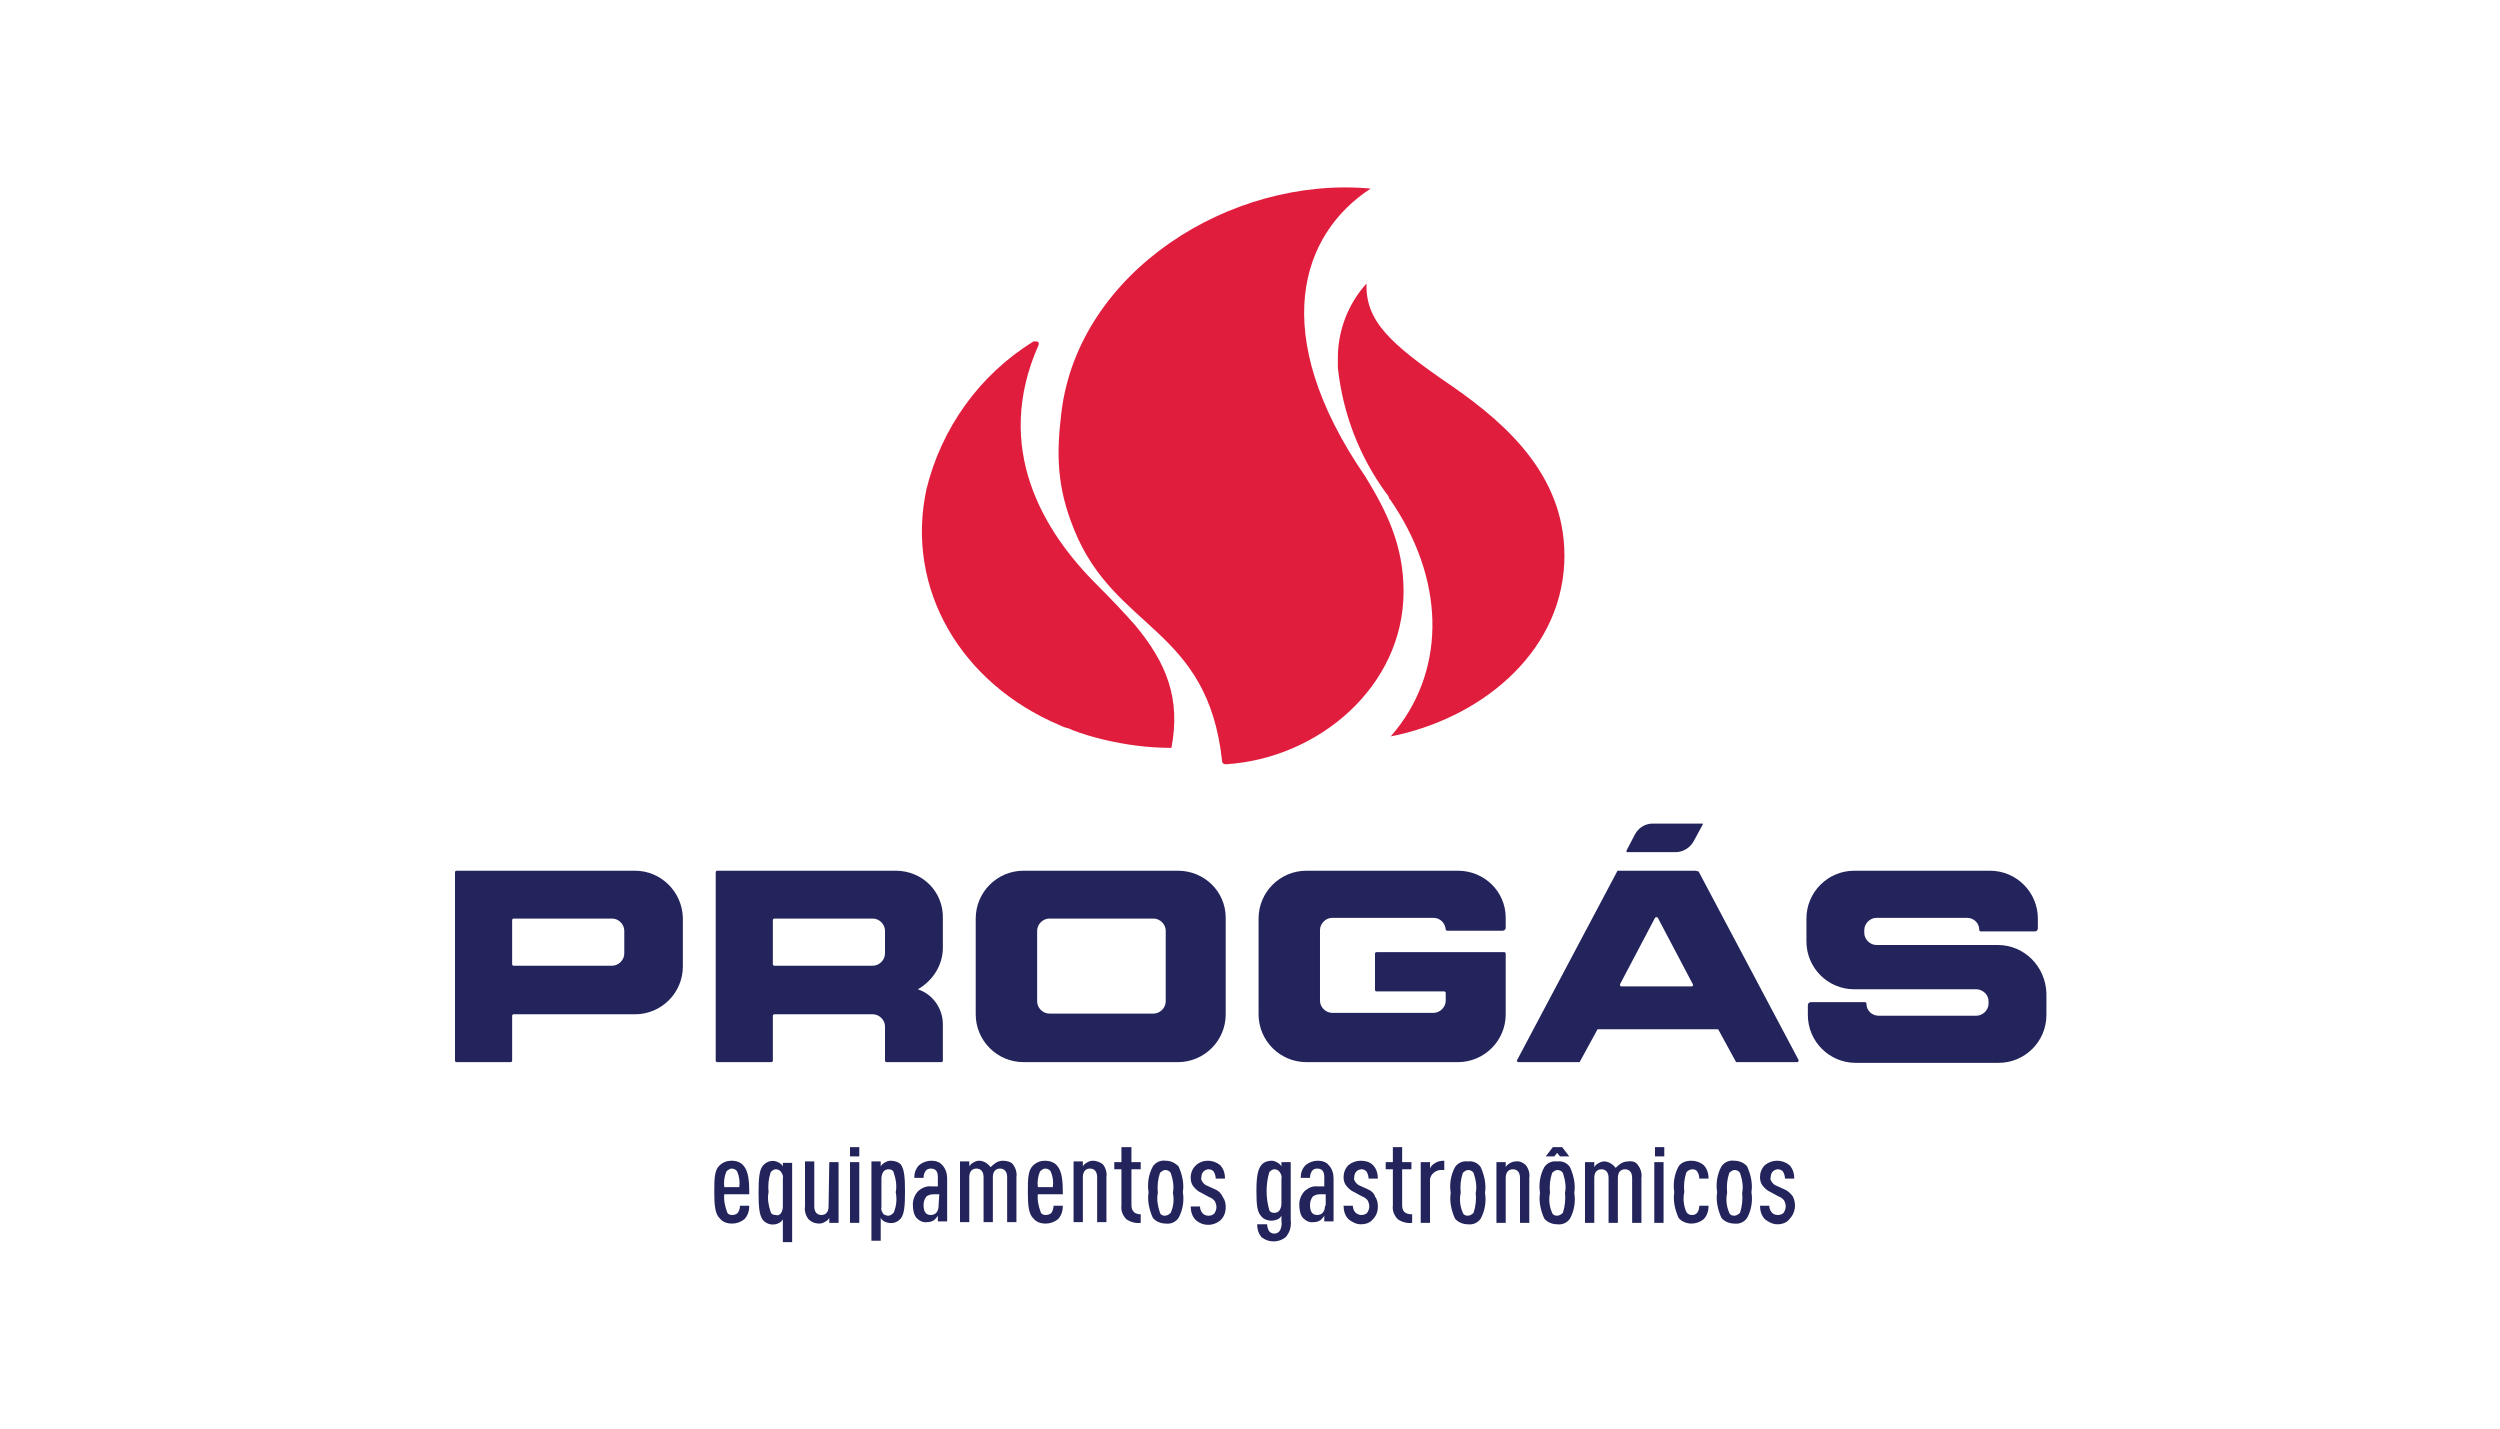 <?xml version="1.0" encoding="UTF-8"?> <svg xmlns="http://www.w3.org/2000/svg" xmlns:xlink="http://www.w3.org/1999/xlink" version="1.1" id="Layer_1" x="0px" y="0px" viewBox="0 0 350 200" style="enable-background:new 0 0 350 200;" xml:space="preserve"> <style type="text/css"> .st0{fill:#23245C;} .st1{fill:#E11D3E;} </style> <g> <path class="st0" d="M204.1,121.9h-21.2c-3.7,0-6.7,3-6.7,6.7c0,0,0,0,0,0V142c0,3.7,3,6.7,6.7,6.7c0,0,0,0,0,0h21.2 c3.7,0,6.7-3,6.7-6.7v-8.5c0-0.1-0.1-0.2-0.2-0.2h-17.9c-0.1,0-0.2,0.1-0.2,0.2c0,0,0,0,0,0v5.1c0,0.1,0.1,0.2,0.2,0.2h0h9.5 c0.1,0,0.2,0.1,0.2,0.2v1.1c0,0.9-0.8,1.7-1.7,1.7c0,0,0,0,0,0h-14.2c-0.9,0-1.7-0.8-1.7-1.7c0,0,0,0,0,0v-9.9 c0-0.9,0.8-1.7,1.7-1.7c0,0,0,0,0,0h14.2c0.9,0,1.6,0.7,1.7,1.6c0,0.1,0.1,0.2,0.2,0.2h7.8c0.2,0,0.4-0.2,0.4-0.4v-1.4 C210.8,124.8,207.8,121.9,204.1,121.9C204.1,121.9,204.1,121.9,204.1,121.9 M279.7,132.3h-17c-0.9,0-1.7-0.8-1.7-1.7c0,0,0,0,0,0 v-0.4c0-0.9,0.8-1.7,1.7-1.7c0,0,0,0,0,0h12.7c0.9,0,1.7,0.7,1.7,1.7c0,0.1,0.1,0.2,0.2,0.2h7.6c0.2,0,0.4-0.2,0.4-0.4c0,0,0,0,0,0 v-1.4c0-3.7-3-6.7-6.7-6.7c0,0,0,0,0,0h-19c-3.7,0-6.7,3-6.7,6.7l0,0v3.2c0,3.7,3,6.7,6.7,6.7l0,0h17.2c0.9,0.1,1.6,0.8,1.6,1.7 v0.3c0,0.9-0.8,1.7-1.7,1.7c0,0,0,0,0,0h-13.7c-0.9,0-1.7-0.7-1.7-1.7c0-0.1-0.1-0.2-0.2-0.2h-7.6c-0.2,0-0.4,0.2-0.4,0.4v1.4 c0,3.7,3,6.7,6.7,6.7h20c3.7,0,6.7-3,6.7-6.7c0,0,0,0,0,0v-3C286.4,135.3,283.4,132.3,279.7,132.3 M87.4,133.5 c0,0.9-0.8,1.7-1.7,1.7c0,0,0,0,0,0H71.9c-0.1,0-0.2-0.1-0.2-0.2c0,0,0,0,0,0v-6.2c0-0.1,0.1-0.2,0.2-0.2h13.8 c0.9,0,1.7,0.8,1.7,1.7c0,0,0,0,0,0V133.5z M88.9,121.9h-25c-0.1,0-0.2,0.1-0.2,0.2c0,0,0,0,0,0v26.4c0,0.1,0.1,0.2,0.2,0.2h0h7.6 c0.1,0,0.2-0.1,0.2-0.2v-6.3c0-0.1,0.1-0.2,0.2-0.2h17c3.7,0,6.7-3,6.7-6.7c0,0,0,0,0,0v-6.8C95.5,124.8,92.5,121.9,88.9,121.9 C88.9,121.9,88.9,121.9,88.9,121.9 M236.8,138.1H227c-0.1,0-0.2-0.1-0.2-0.2c0,0,0-0.1,0-0.1l4.9-9.3c0.1-0.1,0.2-0.1,0.3-0.1 c0,0,0.1,0.1,0.1,0.1l4.9,9.3c0.1,0.1,0,0.2-0.1,0.3C236.9,138.1,236.9,138.1,236.8,138.1 M237.3,121.9h-10.7c-0.1,0-0.2,0-0.2,0.1 l-14,26.4c-0.1,0.1,0,0.2,0.1,0.3c0,0,0.1,0,0.1,0h8.4c0.1,0,0.2,0,0.2-0.1l2.4-4.4c0-0.1,0.1-0.1,0.2-0.1h16.6 c0.1,0,0.2,0,0.2,0.1l2.4,4.4c0,0.1,0.1,0.1,0.2,0.1h8.4c0.1,0,0.2-0.1,0.2-0.2c0,0,0-0.1,0-0.1l-14-26.4 C237.4,121.9,237.3,121.9,237.3,121.9 M227.8,119.3h6.8c1,0,2-0.6,2.5-1.5l1.3-2.4c0-0.1,0-0.1,0-0.1c0,0,0,0-0.1,0h-6.9 c-1.1,0-2,0.6-2.5,1.5l-1.2,2.3C227.7,119.2,227.7,119.3,227.8,119.3C227.8,119.3,227.8,119.3,227.8,119.3 M163.2,140.2 c0,0.9-0.8,1.7-1.7,1.7c0,0,0,0,0,0h-14.6c-0.9,0-1.7-0.8-1.7-1.7v-9.9c0-0.9,0.8-1.7,1.7-1.7h14.6c0.9,0,1.7,0.8,1.7,1.7 c0,0,0,0,0,0V140.2z M164.9,121.9h-21.6c-3.7,0-6.7,3-6.7,6.7c0,0,0,0,0,0V142c0,3.7,3,6.7,6.7,6.7h21.6c3.7,0,6.7-3,6.7-6.7v-13.5 C171.6,124.8,168.6,121.9,164.9,121.9 M123.9,133.5c0,0.9-0.8,1.7-1.7,1.7c0,0,0,0,0,0h-13.8c-0.1,0-0.2-0.1-0.2-0.2v-6.2 c0-0.1,0.1-0.2,0.2-0.2h13.8c0.9,0,1.7,0.8,1.7,1.7c0,0,0,0,0,0V133.5z M125.4,121.9h-25c-0.1,0-0.2,0.1-0.2,0.2c0,0,0,0,0,0v26.4 c0,0.1,0.1,0.2,0.2,0.2h7.6c0.1,0,0.2-0.1,0.2-0.2c0,0,0,0,0,0v-6.3c0-0.1,0.1-0.2,0.2-0.2c0,0,0,0,0,0h13.8c0.9,0,1.7,0.8,1.7,1.7 v4.8c0,0.1,0.1,0.2,0.2,0.2c0,0,0,0,0,0h7.7c0.1,0,0.2-0.1,0.2-0.2v-5.1c0-2.2-1.4-4.2-3.5-4.9c2.1-1.2,3.5-3.4,3.5-5.8v-4.1 C132.1,124.8,129.1,121.9,125.4,121.9C125.4,121.9,125.4,121.9,125.4,121.9"></path> <path class="st0" d="M120.3,160.6H119v1.3h1.3L120.3,160.6z M119,171.2h1.3v-8.5H119V171.2z M233,160.6h-1.3v1.3h1.3V160.6z M218,161.4l0.4,0.5h1.3l-1-1.3h-1.3l-1,1.3h1.2L218,161.4z M251,167.5c-0.3-0.4-0.7-0.8-1.2-1l-1.1-0.5c-0.3-0.1-0.5-0.3-0.7-0.6 c-0.1-0.2-0.2-0.4-0.1-0.6c0-0.3,0.1-0.6,0.3-0.8c0.2-0.2,0.5-0.3,0.7-0.3c0.3,0,0.5,0.1,0.7,0.3c0.2,0.3,0.3,0.7,0.3,1h1.3 c0-0.7-0.2-1.4-0.7-1.9c-0.5-0.4-1.1-0.6-1.7-0.6c-0.6,0-1.2,0.2-1.7,0.6c-0.5,0.5-0.7,1.1-0.7,1.7c0,0.4,0.1,0.8,0.3,1.1 c0.3,0.4,0.7,0.8,1.2,1l1.1,0.6c0.3,0.1,0.6,0.3,0.8,0.6c0.1,0.2,0.2,0.5,0.2,0.8c0,0.3-0.1,0.6-0.3,0.9c-0.2,0.2-0.5,0.3-0.8,0.3 c-0.3,0-0.6-0.1-0.8-0.3c-0.3-0.3-0.4-0.7-0.4-1h-1.3c0,0.7,0.2,1.4,0.7,1.9c0.5,0.4,1.1,0.7,1.7,0.7c0.7,0,1.3-0.2,1.7-0.7 C251.4,169.8,251.5,168.5,251,167.5 M243.6,169.8c-0.2,0.2-0.5,0.4-0.8,0.4c-0.3,0-0.6-0.1-0.7-0.4c-0.4-0.9-0.5-1.9-0.3-2.8 c-0.1-1,0-1.9,0.3-2.8c0.2-0.2,0.5-0.4,0.7-0.4c0.3,0,0.6,0.1,0.8,0.4c0.3,0.9,0.5,1.9,0.3,2.8C244,167.9,243.9,168.9,243.6,169.8 M242.8,162.5c-0.7-0.1-1.4,0.2-1.8,0.8c-0.6,1.1-0.8,2.4-0.6,3.6c-0.2,1.2,0.1,2.5,0.6,3.6c0.4,0.5,1.1,0.8,1.8,0.8 c0.7,0.1,1.4-0.2,1.8-0.8c0.6-1.1,0.8-2.4,0.6-3.6c0.2-1.2-0.1-2.5-0.6-3.6C244.2,162.8,243.5,162.5,242.8,162.5 M236.9,163.7 c0.3,0,0.6,0.1,0.7,0.3c0.2,0.3,0.3,0.6,0.3,1h1.3c0-0.7-0.2-1.4-0.7-1.9c-0.5-0.4-1.1-0.6-1.7-0.6c-0.7,0-1.4,0.2-1.8,0.8 c-0.6,1.1-0.8,2.4-0.6,3.6c-0.2,1.2,0.1,2.5,0.6,3.6c0.4,0.5,1.1,0.8,1.8,0.8c0.6,0,1.2-0.2,1.7-0.6c0.5-0.5,0.7-1.2,0.7-1.9h-1.3 c0,0.4-0.1,0.7-0.3,1c-0.2,0.2-0.4,0.3-0.7,0.3c-0.3,0-0.6-0.1-0.8-0.4c-0.4-0.9-0.5-1.9-0.3-2.8c-0.1-1,0-1.9,0.3-2.8 C236.3,163.9,236.6,163.7,236.9,163.7 M231.6,171.2h1.3v-8.5h-1.3V171.2z M227.9,162.6c-0.3,0-0.7,0.1-1,0.3 c-0.3,0.2-0.5,0.4-0.7,0.6c-0.4-0.5-1-0.9-1.6-0.9c-0.3,0-0.6,0.1-0.9,0.3c-0.2,0.1-0.4,0.3-0.5,0.5v-0.7h-1.3v8.5h1.3v-6.3 c0-0.8,0.4-1.2,1-1.2c0.6,0,1,0.4,1,1.2v6.3h1.3v-6.3c0-0.8,0.4-1.2,1-1.2s1,0.4,1,1.2v6.3h1.3v-6.3c0.1-0.6-0.1-1.3-0.5-1.8 C229.1,162.7,228.5,162.5,227.9,162.6 M218.8,169.8c-0.2,0.2-0.5,0.4-0.8,0.4c-0.3,0-0.6-0.1-0.7-0.4c-0.4-0.9-0.5-1.9-0.3-2.8 c-0.1-1,0-1.9,0.3-2.8c0.2-0.2,0.5-0.4,0.7-0.4c0.3,0,0.6,0.1,0.8,0.4c0.3,0.9,0.5,1.9,0.3,2.8 C219.2,167.9,219.1,168.9,218.8,169.8 M218,162.6c-0.7-0.1-1.4,0.2-1.8,0.8c-0.6,1.1-0.8,2.4-0.6,3.6c-0.2,1.2,0.1,2.5,0.6,3.6 c0.4,0.5,1.1,0.8,1.8,0.8c0.7,0.1,1.4-0.2,1.8-0.8c0.6-1.1,0.8-2.4,0.6-3.6c0.2-1.2-0.1-2.5-0.6-3.6 C219.4,162.8,218.7,162.5,218,162.6 M212.2,162.6c-0.3,0-0.6,0.1-0.9,0.3c-0.2,0.1-0.4,0.3-0.5,0.5v-0.7h-1.3v8.5h1.3v-6.3 c0-0.8,0.4-1.2,1-1.2s1,0.4,1,1.2v6.3h1.3v-6.3c0.1-0.6-0.1-1.3-0.5-1.8C213.3,162.8,212.7,162.5,212.2,162.6 M206.3,169.8 c-0.2,0.2-0.5,0.4-0.8,0.4c-0.3,0-0.6-0.1-0.7-0.4c-0.4-0.9-0.5-1.9-0.3-2.8c-0.1-1,0-1.9,0.3-2.8c0.2-0.2,0.5-0.4,0.7-0.4 c0.3,0,0.6,0.1,0.8,0.4c0.3,0.9,0.5,1.9,0.3,2.8C206.7,167.9,206.6,168.9,206.3,169.8 M205.5,162.6c-0.7-0.1-1.4,0.2-1.8,0.8 c-0.6,1.1-0.8,2.4-0.6,3.6c-0.2,1.2,0.1,2.5,0.6,3.6c0.4,0.5,1.1,0.8,1.8,0.8c0.7,0.1,1.4-0.2,1.8-0.8c0.6-1.1,0.8-2.4,0.6-3.6 c0.2-1.2-0.1-2.5-0.6-3.6C206.9,162.8,206.2,162.5,205.5,162.6 M200.2,163.6v-0.9h-1.3v8.5h1.3v-5.8c-0.1-0.8,0.6-1.5,1.4-1.6 c0.1,0,0.1,0,0.2,0h0.4v-1.3c-0.5,0-1,0.1-1.4,0.4C200.5,163.1,200.3,163.3,200.2,163.6 M196.3,168.7v-5h1.3v-1h-1.3v-2.1h-1.3v2.1 h-1v1h1v5.1c-0.1,0.7,0.2,1.4,0.7,1.9c0.6,0.4,1.3,0.6,2,0.5V170C196.7,170,196.3,169.6,196.3,168.7 M191.5,166.5l-1.1-0.5 c-0.3-0.1-0.5-0.3-0.7-0.6c-0.1-0.2-0.2-0.4-0.1-0.6c0-0.3,0.1-0.6,0.3-0.8c0.2-0.2,0.5-0.3,0.7-0.3c0.3,0,0.5,0.1,0.7,0.3 c0.2,0.3,0.3,0.7,0.3,1h1.3c0-0.7-0.2-1.4-0.7-1.9c-0.4-0.4-1-0.6-1.7-0.6c-0.6,0-1.2,0.2-1.7,0.6c-0.5,0.5-0.7,1.1-0.7,1.7 c0,0.4,0.1,0.8,0.3,1.1c0.3,0.4,0.7,0.8,1.2,1l1.1,0.6c0.3,0.1,0.6,0.3,0.8,0.6c0.1,0.2,0.2,0.5,0.2,0.8c0,0.3-0.1,0.6-0.3,0.9 c-0.2,0.2-0.5,0.3-0.8,0.3c-0.3,0-0.5-0.1-0.8-0.3c-0.3-0.3-0.4-0.7-0.4-1h-1.3c0,0.7,0.2,1.4,0.7,1.9c0.5,0.4,1.1,0.7,1.7,0.7 c0.7,0,1.3-0.2,1.7-0.7c0.5-0.5,0.7-1.1,0.7-1.8c0-0.5-0.1-1-0.4-1.4C192.4,167.1,192,166.7,191.5,166.5 M185.5,168.8 c0,0.8-0.4,1.3-1.1,1.3c-0.7,0-1-0.5-1-1.4c0-0.4,0.1-0.8,0.4-1.2c0.3-0.2,0.6-0.3,1-0.3h0.8V168.8z M184.5,162.5 c-0.6,0-1.2,0.2-1.7,0.6c-0.5,0.5-0.7,1.1-0.7,1.8h1.3c0-0.4,0.1-0.7,0.3-1c0.2-0.2,0.4-0.3,0.7-0.3c0.7,0,1,0.4,1,1.2v1.3h-0.9 c-0.7-0.1-1.3,0.2-1.8,0.6c-0.5,0.5-0.8,1.2-0.8,1.9c0,0.7,0.1,1.4,0.5,1.9c0.4,0.4,0.9,0.7,1.5,0.6c0.4,0,0.7-0.1,1-0.3 c0.2-0.2,0.4-0.4,0.5-0.6v0.8h1.3V165c0-0.7-0.2-1.4-0.7-1.9C185.7,162.7,185.1,162.5,184.5,162.5 M179.4,168.5 c0,0.4-0.1,0.7-0.3,1c-0.2,0.2-0.4,0.3-0.7,0.3c-0.3,0-0.6-0.1-0.7-0.4c-0.5-1.7-0.5-3.6,0-5.3c0.2-0.2,0.4-0.4,0.7-0.4 c0.3,0,0.5,0.1,0.7,0.3c0.2,0.3,0.4,0.6,0.3,1V168.5z M179.4,163.3c-0.1-0.2-0.3-0.4-0.5-0.5c-0.3-0.2-0.6-0.3-0.9-0.3 c-0.5,0-1.1,0.2-1.4,0.6c-0.5,0.6-0.7,1.6-0.7,3.6c0,2,0.1,3,0.7,3.6c0.3,0.4,0.9,0.6,1.4,0.6c0.3,0,0.6-0.1,0.9-0.2 c0.2-0.1,0.4-0.3,0.5-0.5v0.7c0.1,0.5,0,1.1-0.3,1.5c-0.2,0.2-0.4,0.3-0.7,0.3c-0.3,0-0.5-0.1-0.7-0.3c-0.2-0.3-0.3-0.7-0.3-1H176 c0,0.7,0.2,1.3,0.6,1.8c0.5,0.4,1.1,0.6,1.7,0.6c0.6,0,1.2-0.2,1.7-0.6c0.6-0.7,0.8-1.5,0.7-2.4v-8.1h-1.3L179.4,163.3z M170.1,166.5L169,166c-0.3-0.1-0.5-0.3-0.7-0.6c-0.1-0.2-0.2-0.4-0.1-0.6c0-0.3,0.1-0.6,0.3-0.8c0.2-0.2,0.5-0.3,0.7-0.3 c0.3,0,0.5,0.1,0.7,0.3c0.2,0.3,0.3,0.7,0.3,1h1.3c0-0.7-0.2-1.4-0.7-1.9c-0.5-0.4-1.1-0.6-1.7-0.6c-1.3,0-2.3,0.9-2.4,2.2 c0,0.1,0,0.1,0,0.2c0,0.4,0.1,0.8,0.3,1.1c0.3,0.4,0.7,0.8,1.2,1l1.1,0.6c0.3,0.1,0.6,0.3,0.8,0.6c0.1,0.2,0.2,0.5,0.2,0.8 c0,0.3-0.1,0.6-0.3,0.9c-0.2,0.2-0.5,0.3-0.8,0.3c-0.3,0-0.6-0.1-0.8-0.3c-0.3-0.3-0.4-0.7-0.4-1h-1.3c0,0.7,0.2,1.4,0.7,1.9 c1,0.9,2.5,0.9,3.5,0c0.5-0.5,0.7-1.1,0.7-1.8c0-0.5-0.1-1-0.4-1.4C171,167.1,170.6,166.7,170.1,166.5 M163.9,169.8 c-0.2,0.2-0.5,0.4-0.8,0.4c-0.3,0-0.6-0.1-0.7-0.4c-0.3-0.9-0.5-1.9-0.3-2.8c-0.1-1,0-1.9,0.3-2.8c0.2-0.2,0.5-0.4,0.7-0.4 c0.3,0,0.6,0.1,0.8,0.4c0.3,0.9,0.5,1.9,0.3,2.8C164.4,167.9,164.3,168.9,163.9,169.8 M163.2,162.5c-0.7-0.1-1.4,0.2-1.8,0.8 c-0.6,1.1-0.8,2.4-0.6,3.6c-0.2,1.2,0.1,2.5,0.6,3.6c0.4,0.5,1.1,0.8,1.8,0.8c0.7,0.1,1.4-0.2,1.8-0.8c0.6-1.1,0.8-2.4,0.6-3.6 c0.2-1.2-0.1-2.5-0.6-3.6C164.5,162.8,163.9,162.5,163.2,162.5 M158.4,168.7v-5h1.3v-1h-1.3v-2.1H157v2.1h-1v1h1v5.1 c-0.1,0.7,0.2,1.4,0.7,1.9c0.6,0.4,1.3,0.6,2,0.5V170C158.9,170,158.4,169.6,158.4,168.7 M153,162.5c-0.3,0-0.6,0.1-0.9,0.3 c-0.2,0.1-0.4,0.3-0.5,0.5v-0.7h-1.3v8.5h1.3v-6.3c0-0.8,0.4-1.2,1-1.2c0.6,0,1,0.4,1,1.2v6.3h1.3v-6.3c0.1-0.6-0.1-1.3-0.5-1.8 C154,162.7,153.5,162.5,153,162.5 M145.3,166.2c-0.1-0.7,0-1.5,0.3-2.2c0.2-0.2,0.5-0.4,0.7-0.4c0.3,0,0.6,0.1,0.8,0.4 c0.3,0.7,0.4,1.4,0.3,2.2H145.3z M148,163.2c-0.4-0.5-1.1-0.7-1.7-0.7c-0.6,0-1.2,0.2-1.7,0.7c-0.7,0.7-0.7,1.9-0.7,3.7 c0,1.8,0.1,3.1,0.8,3.7c0.4,0.5,1,0.7,1.7,0.7c0.6,0,1.2-0.2,1.7-0.6c0.5-0.5,0.7-1.2,0.7-1.9h-1.3c0,0.3-0.1,0.7-0.3,1 c-0.2,0.2-0.5,0.3-0.8,0.3c-0.3,0-0.6-0.1-0.7-0.4c-0.3-0.8-0.5-1.7-0.4-2.5h3.5C148.8,165.4,148.7,164,148,163.2 M140.4,162.5 c-0.3,0-0.7,0.1-1,0.3c-0.3,0.2-0.5,0.4-0.7,0.6c-0.4-0.5-1-0.9-1.6-0.9c-0.3,0-0.6,0.1-0.9,0.3c-0.2,0.1-0.4,0.3-0.5,0.5v-0.7 h-1.3v8.5h1.3v-6.3c0-0.8,0.4-1.2,1-1.2s1,0.4,1,1.2v6.3h1.3v-6.3c0-0.8,0.4-1.2,1-1.2s1,0.4,1,1.2v6.3h1.3v-6.3 c0.1-0.6-0.1-1.3-0.5-1.8C141.6,162.7,141,162.5,140.4,162.5 M131.4,168.8c0,0.8-0.4,1.3-1.1,1.3c-0.7,0-1-0.5-1-1.4 c0-0.4,0.1-0.8,0.4-1.2c0.3-0.2,0.6-0.3,1-0.3h0.8L131.4,168.8z M130.4,162.5c-0.6,0-1.2,0.2-1.7,0.6c-0.5,0.5-0.7,1.1-0.7,1.8h1.3 c0-0.4,0.1-0.7,0.3-1c0.2-0.2,0.4-0.3,0.7-0.3c0.7,0,1,0.4,1,1.2v1.3h-0.9c-0.7-0.1-1.3,0.2-1.8,0.6c-0.5,0.5-0.8,1.2-0.8,1.9 c0,0.7,0.1,1.4,0.5,1.9c0.4,0.4,0.9,0.7,1.5,0.6c0.4,0,0.7-0.1,1-0.3c0.2-0.2,0.4-0.4,0.5-0.6v0.8h1.3V165c0-0.7-0.2-1.4-0.7-1.9 C131.6,162.7,131,162.5,130.4,162.5 M125.1,169.8c-0.2,0.2-0.5,0.4-0.7,0.4c-0.3,0-0.5-0.1-0.7-0.2c-0.2-0.3-0.4-0.6-0.3-1V165 c0-0.4,0.1-0.7,0.3-1c0.2-0.2,0.4-0.3,0.7-0.3c0.3,0,0.6,0.1,0.7,0.4c0.3,0.9,0.5,1.9,0.3,2.8C125.6,167.9,125.5,168.9,125.1,169.8 M124.7,162.5c-0.3,0-0.6,0.1-0.9,0.3c-0.2,0.1-0.4,0.3-0.5,0.5v-0.7H122v11.1h1.3v-3.2c0.1,0.2,0.3,0.4,0.5,0.5 c0.8,0.4,1.7,0.3,2.3-0.4c0.5-0.6,0.6-1.8,0.6-3.8c0-2-0.1-3.1-0.6-3.8C125.8,162.7,125.3,162.5,124.7,162.5 M116,168.9 c0,0.8-0.4,1.2-1,1.2s-1-0.4-1-1.2v-6.3h-1.3v6.3c-0.1,0.6,0.1,1.3,0.5,1.8c0.4,0.4,0.9,0.6,1.5,0.6c0.3,0,0.6-0.1,0.9-0.3 c0.2-0.1,0.4-0.3,0.5-0.5v0.7h1.3v-8.5h-1.3L116,168.9z M109.6,168.9c0,0.4-0.1,0.7-0.3,1c-0.2,0.2-0.4,0.3-0.7,0.2 c-0.3,0-0.6-0.1-0.7-0.4c-0.3-0.9-0.5-1.9-0.3-2.8c-0.1-1,0-1.9,0.3-2.8c0.2-0.2,0.4-0.4,0.7-0.4c0.3,0,0.5,0.1,0.7,0.3 c0.2,0.3,0.4,0.6,0.3,1V168.9z M109.6,163.3c-0.1-0.2-0.3-0.4-0.5-0.5c-0.8-0.5-1.7-0.3-2.3,0.4c-0.5,0.6-0.6,1.8-0.6,3.8 s0.1,3.1,0.6,3.8c0.6,0.7,1.6,0.8,2.3,0.4c0.2-0.1,0.4-0.3,0.5-0.5v3.2h1.3v-11.1h-1.3L109.6,163.3z M101.4,166.2 c-0.1-0.7,0-1.5,0.3-2.2c0.2-0.2,0.5-0.4,0.7-0.4c0.3,0,0.6,0.1,0.8,0.4c0.3,0.7,0.4,1.4,0.3,2.2H101.4z M104.1,163.2 c-0.4-0.5-1-0.7-1.7-0.7c-0.6,0-1.2,0.2-1.7,0.7c-0.7,0.7-0.7,1.9-0.7,3.7c0,1.8,0.1,3.1,0.8,3.7c0.4,0.5,1,0.7,1.7,0.7 c0.6,0,1.2-0.2,1.7-0.6c0.5-0.5,0.7-1.2,0.7-1.9h-1.3c0,0.3-0.1,0.7-0.3,1c-0.2,0.2-0.5,0.3-0.8,0.3c-0.3,0-0.6-0.1-0.7-0.4 c-0.3-0.8-0.5-1.7-0.4-2.5h3.5C104.9,165.4,104.8,164,104.1,163.2"></path> <path class="st1" d="M153.7,82c-7.7-7.6-14.7-19.3-8.3-33.7c0.1-0.2,0-0.5-0.3-0.5c-0.1,0-0.3,0-0.4,0c-7.5,4.6-12.9,12.1-15,20.7 c-3,14,4.9,27.2,18.6,33c0.4,0.2,0.9,0.4,1.4,0.5c0.1,0.1,0.3,0.1,0.4,0.2c2.9,1.1,6,1.8,9.1,2.2c1.6,0.2,3.2,0.3,4.8,0.3 c1.3-6.8-0.6-11.8-5.1-17.2C157.3,85.7,155.6,83.9,153.7,82 M191.2,66.8L191.2,66.8c-13.9-20.2-9-34.1,0.7-40.4 c-19.7-1.8-40.9,11.7-43.3,31.3c-0.7,5.8-0.7,10.4,1.8,16.5c5.7,14.1,18.7,13.6,20.7,32.4c0,0.2,0.2,0.4,0.5,0.4c0,0,0,0,0,0 c13-0.8,24.9-10.9,24.9-24.2C196.5,76.2,194,71.4,191.2,66.8 M203.2,54c-8.8-6-12-9.1-11.9-14.3c-2.6,2.9-4,6.6-4,10.4 c0,0.3,0,0.5,0,0.8c0,0.2,0,0.4,0,0.6c0.7,6.4,3,12.4,6.8,17.6c0.2,0.2,0.3,0.4,0.4,0.7v0c0,0,0,0.1,0.1,0.1 c0.2,0.3,0.4,0.6,0.6,0.9c7.3,11.2,7.1,23.6-0.5,32.3c12.2-2.4,23.7-11.3,24.3-24.3C219.5,67.1,211.3,59.6,203.2,54"></path> </g> </svg> 